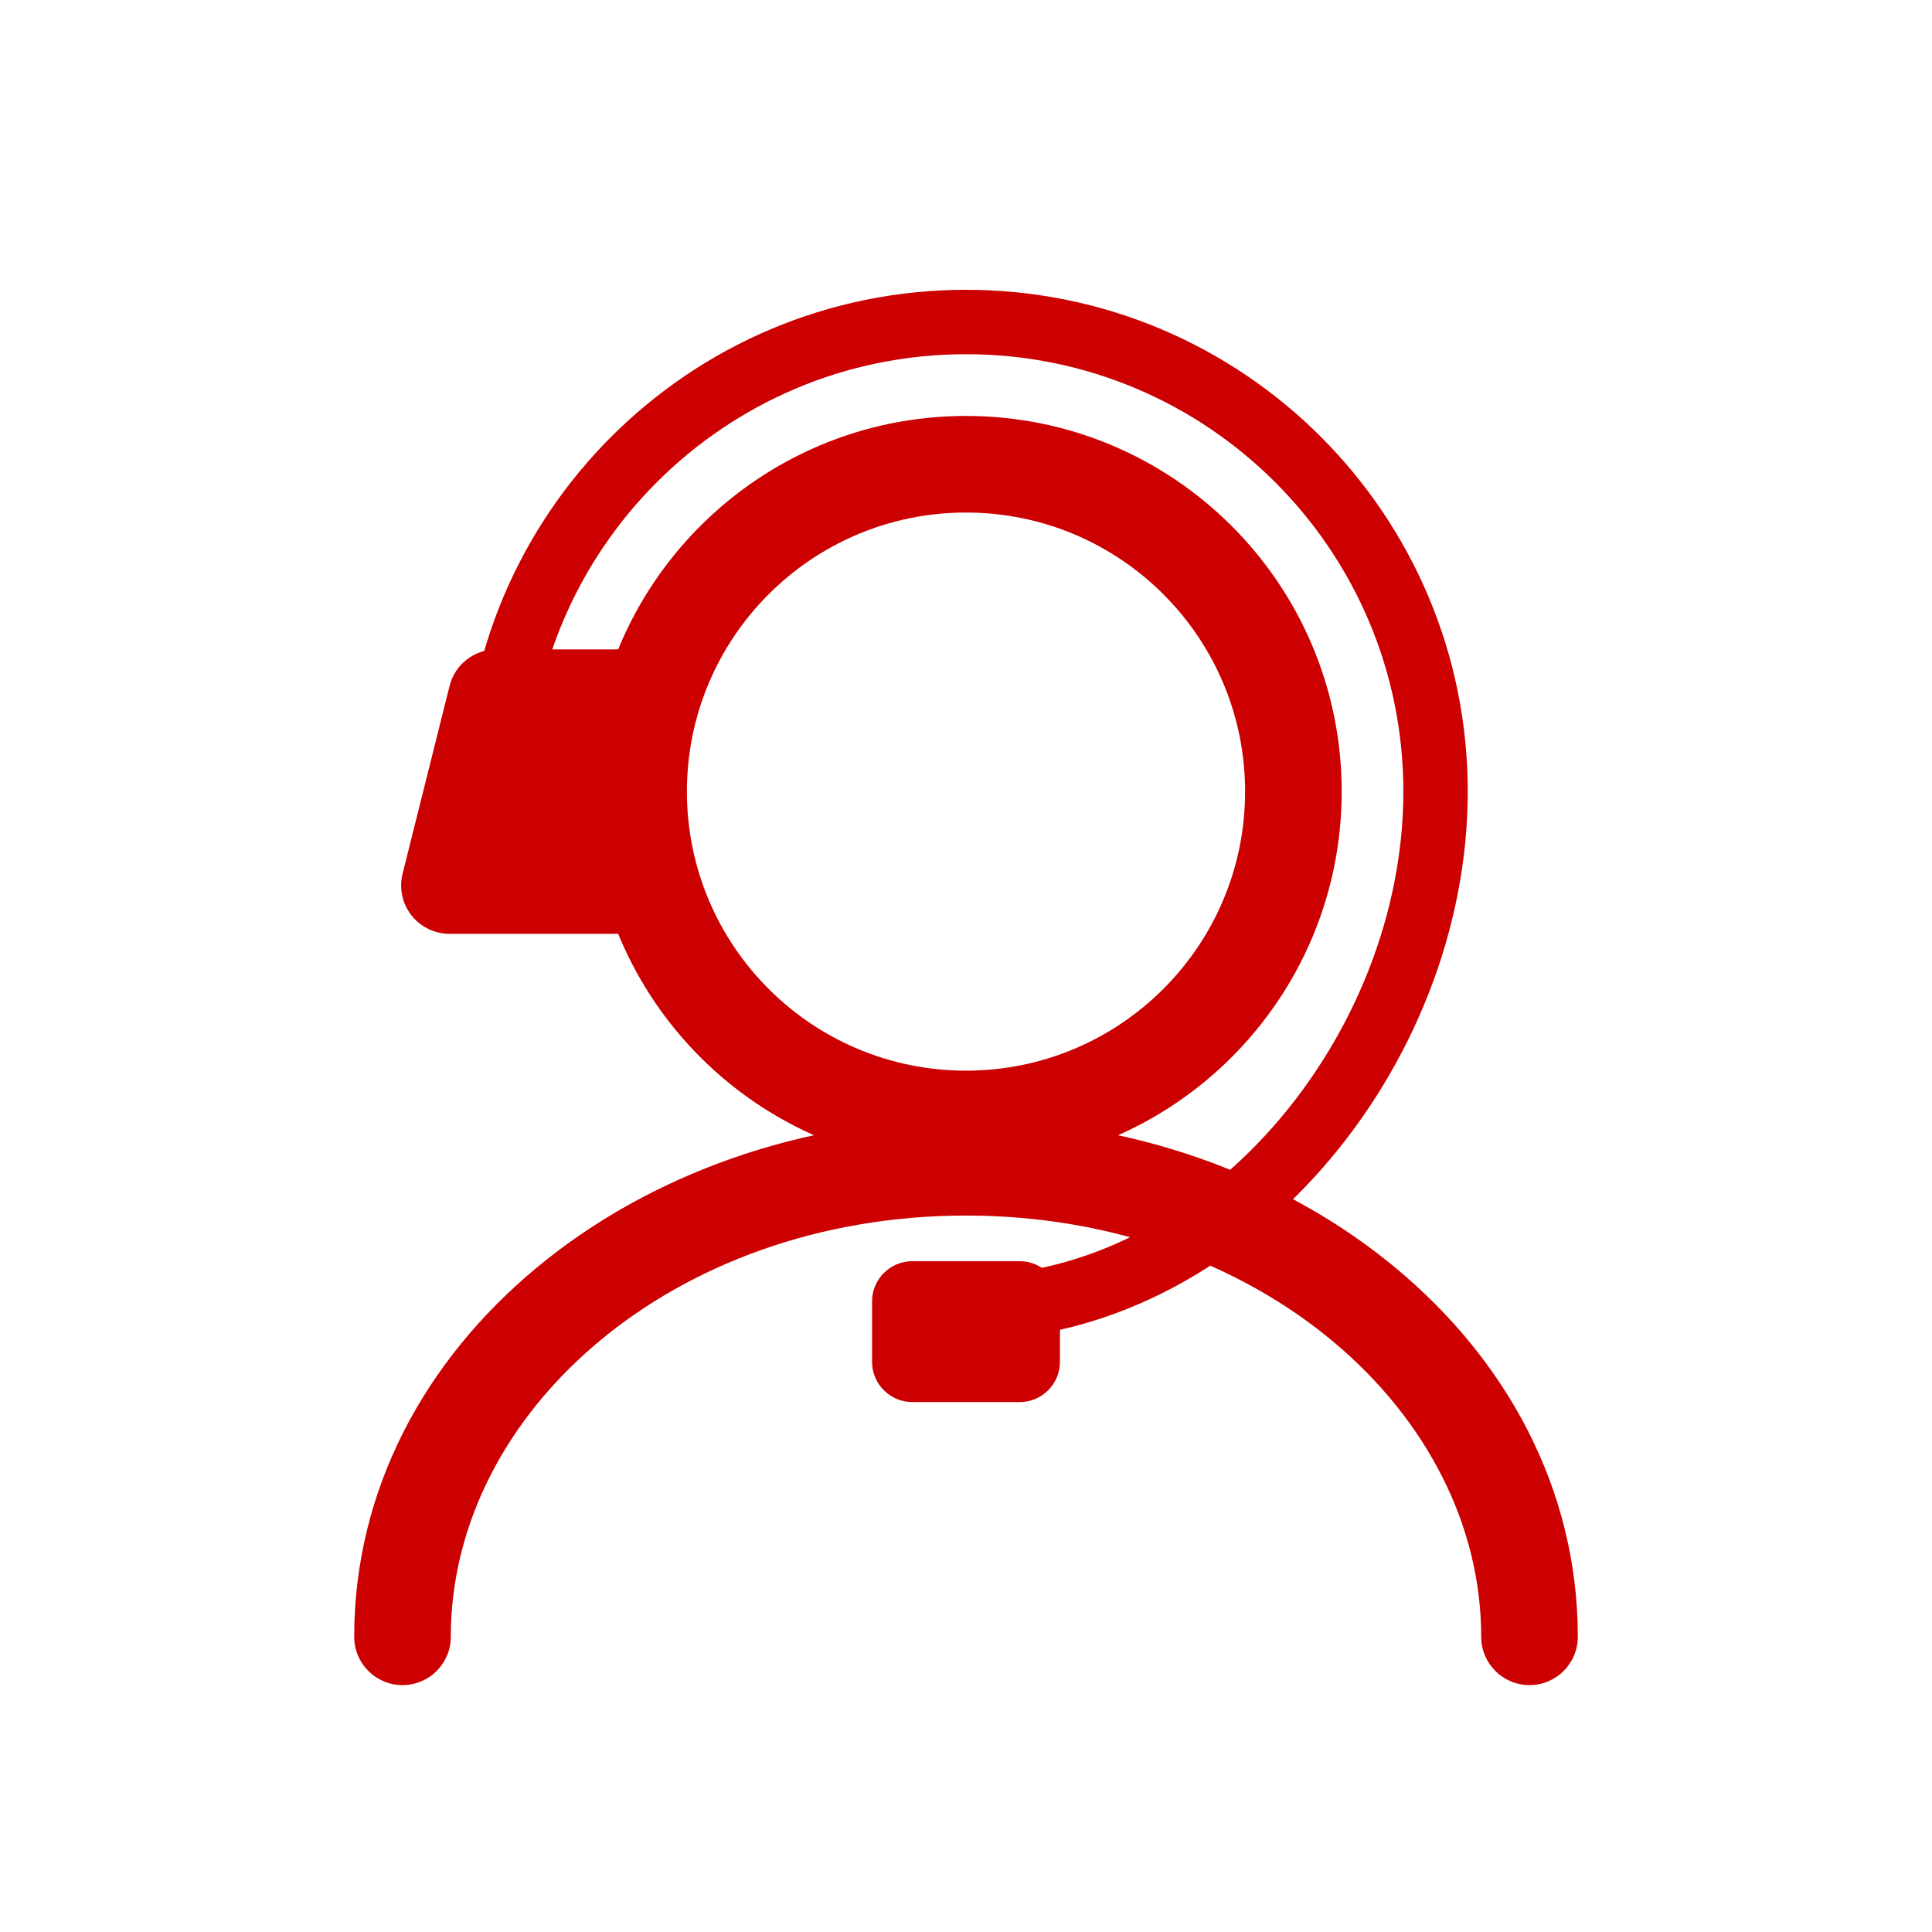 <svg width="24" height="24" viewBox="0 0 24 24" fill="none" xmlns="http://www.w3.org/2000/svg">
<path fill-rule="evenodd" clip-rule="evenodd" d="M12 4.4C8.999 4.4 6.567 6.833 6.567 9.833C6.567 10.054 6.388 10.233 6.167 10.233C5.946 10.233 5.767 10.054 5.767 9.833C5.767 6.391 8.558 3.6 12 3.6C15.443 3.6 18.233 6.391 18.233 9.833C18.233 11.549 17.54 13.245 16.425 14.514C15.31 15.783 13.748 16.65 12 16.65C11.779 16.65 11.6 16.471 11.6 16.25C11.6 16.029 11.779 15.85 12 15.85C13.474 15.85 14.829 15.119 15.824 13.986C16.821 12.851 17.433 11.339 17.433 9.833C17.433 6.833 15.001 4.4 12 4.4Z" fill="#CC0000"/>
<path fill-rule="evenodd" clip-rule="evenodd" d="M12 15.1C8.358 15.1 5.6 17.541 5.6 20.333C5.6 20.665 5.331 20.933 5 20.933C4.669 20.933 4.4 20.665 4.4 20.333C4.4 16.683 7.91 13.9 12 13.9C16.09 13.9 19.6 16.683 19.6 20.333C19.6 20.665 19.331 20.933 19 20.933C18.669 20.933 18.4 20.665 18.4 20.333C18.4 17.541 15.642 15.1 12 15.1Z" fill="#CC0000"/>
<path fill-rule="evenodd" clip-rule="evenodd" d="M12 13.3C13.915 13.3 15.467 11.748 15.467 9.833C15.467 7.919 13.915 6.367 12 6.367C10.085 6.367 8.533 7.919 8.533 9.833C8.533 11.748 10.085 13.3 12 13.3ZM12 14.5C14.577 14.5 16.667 12.411 16.667 9.833C16.667 7.256 14.577 5.167 12 5.167C9.423 5.167 7.333 7.256 7.333 9.833C7.333 12.411 9.423 14.5 12 14.5Z" fill="#CC0000"/>
<path d="M6.167 8.667H7.917V11H5.583L6.167 8.667Z" fill="#CC0000"/>
<path fill-rule="evenodd" clip-rule="evenodd" d="M5.585 8.521C5.651 8.254 5.891 8.067 6.167 8.067H7.917C8.248 8.067 8.517 8.335 8.517 8.667V11C8.517 11.331 8.248 11.6 7.917 11.6H5.583C5.398 11.6 5.224 11.515 5.11 11.369C4.997 11.224 4.956 11.034 5.001 10.854L5.585 8.521ZM6.635 9.267L6.352 10.4H7.317V9.267H6.635Z" fill="#CC0000"/>
<path d="M10.833 16.167C10.833 15.891 11.057 15.667 11.333 15.667H12.667C12.943 15.667 13.167 15.891 13.167 16.167V16.917C13.167 17.193 12.943 17.417 12.667 17.417H11.333C11.057 17.417 10.833 17.193 10.833 16.917V16.167Z" fill="#CC0000"/>
</svg>
